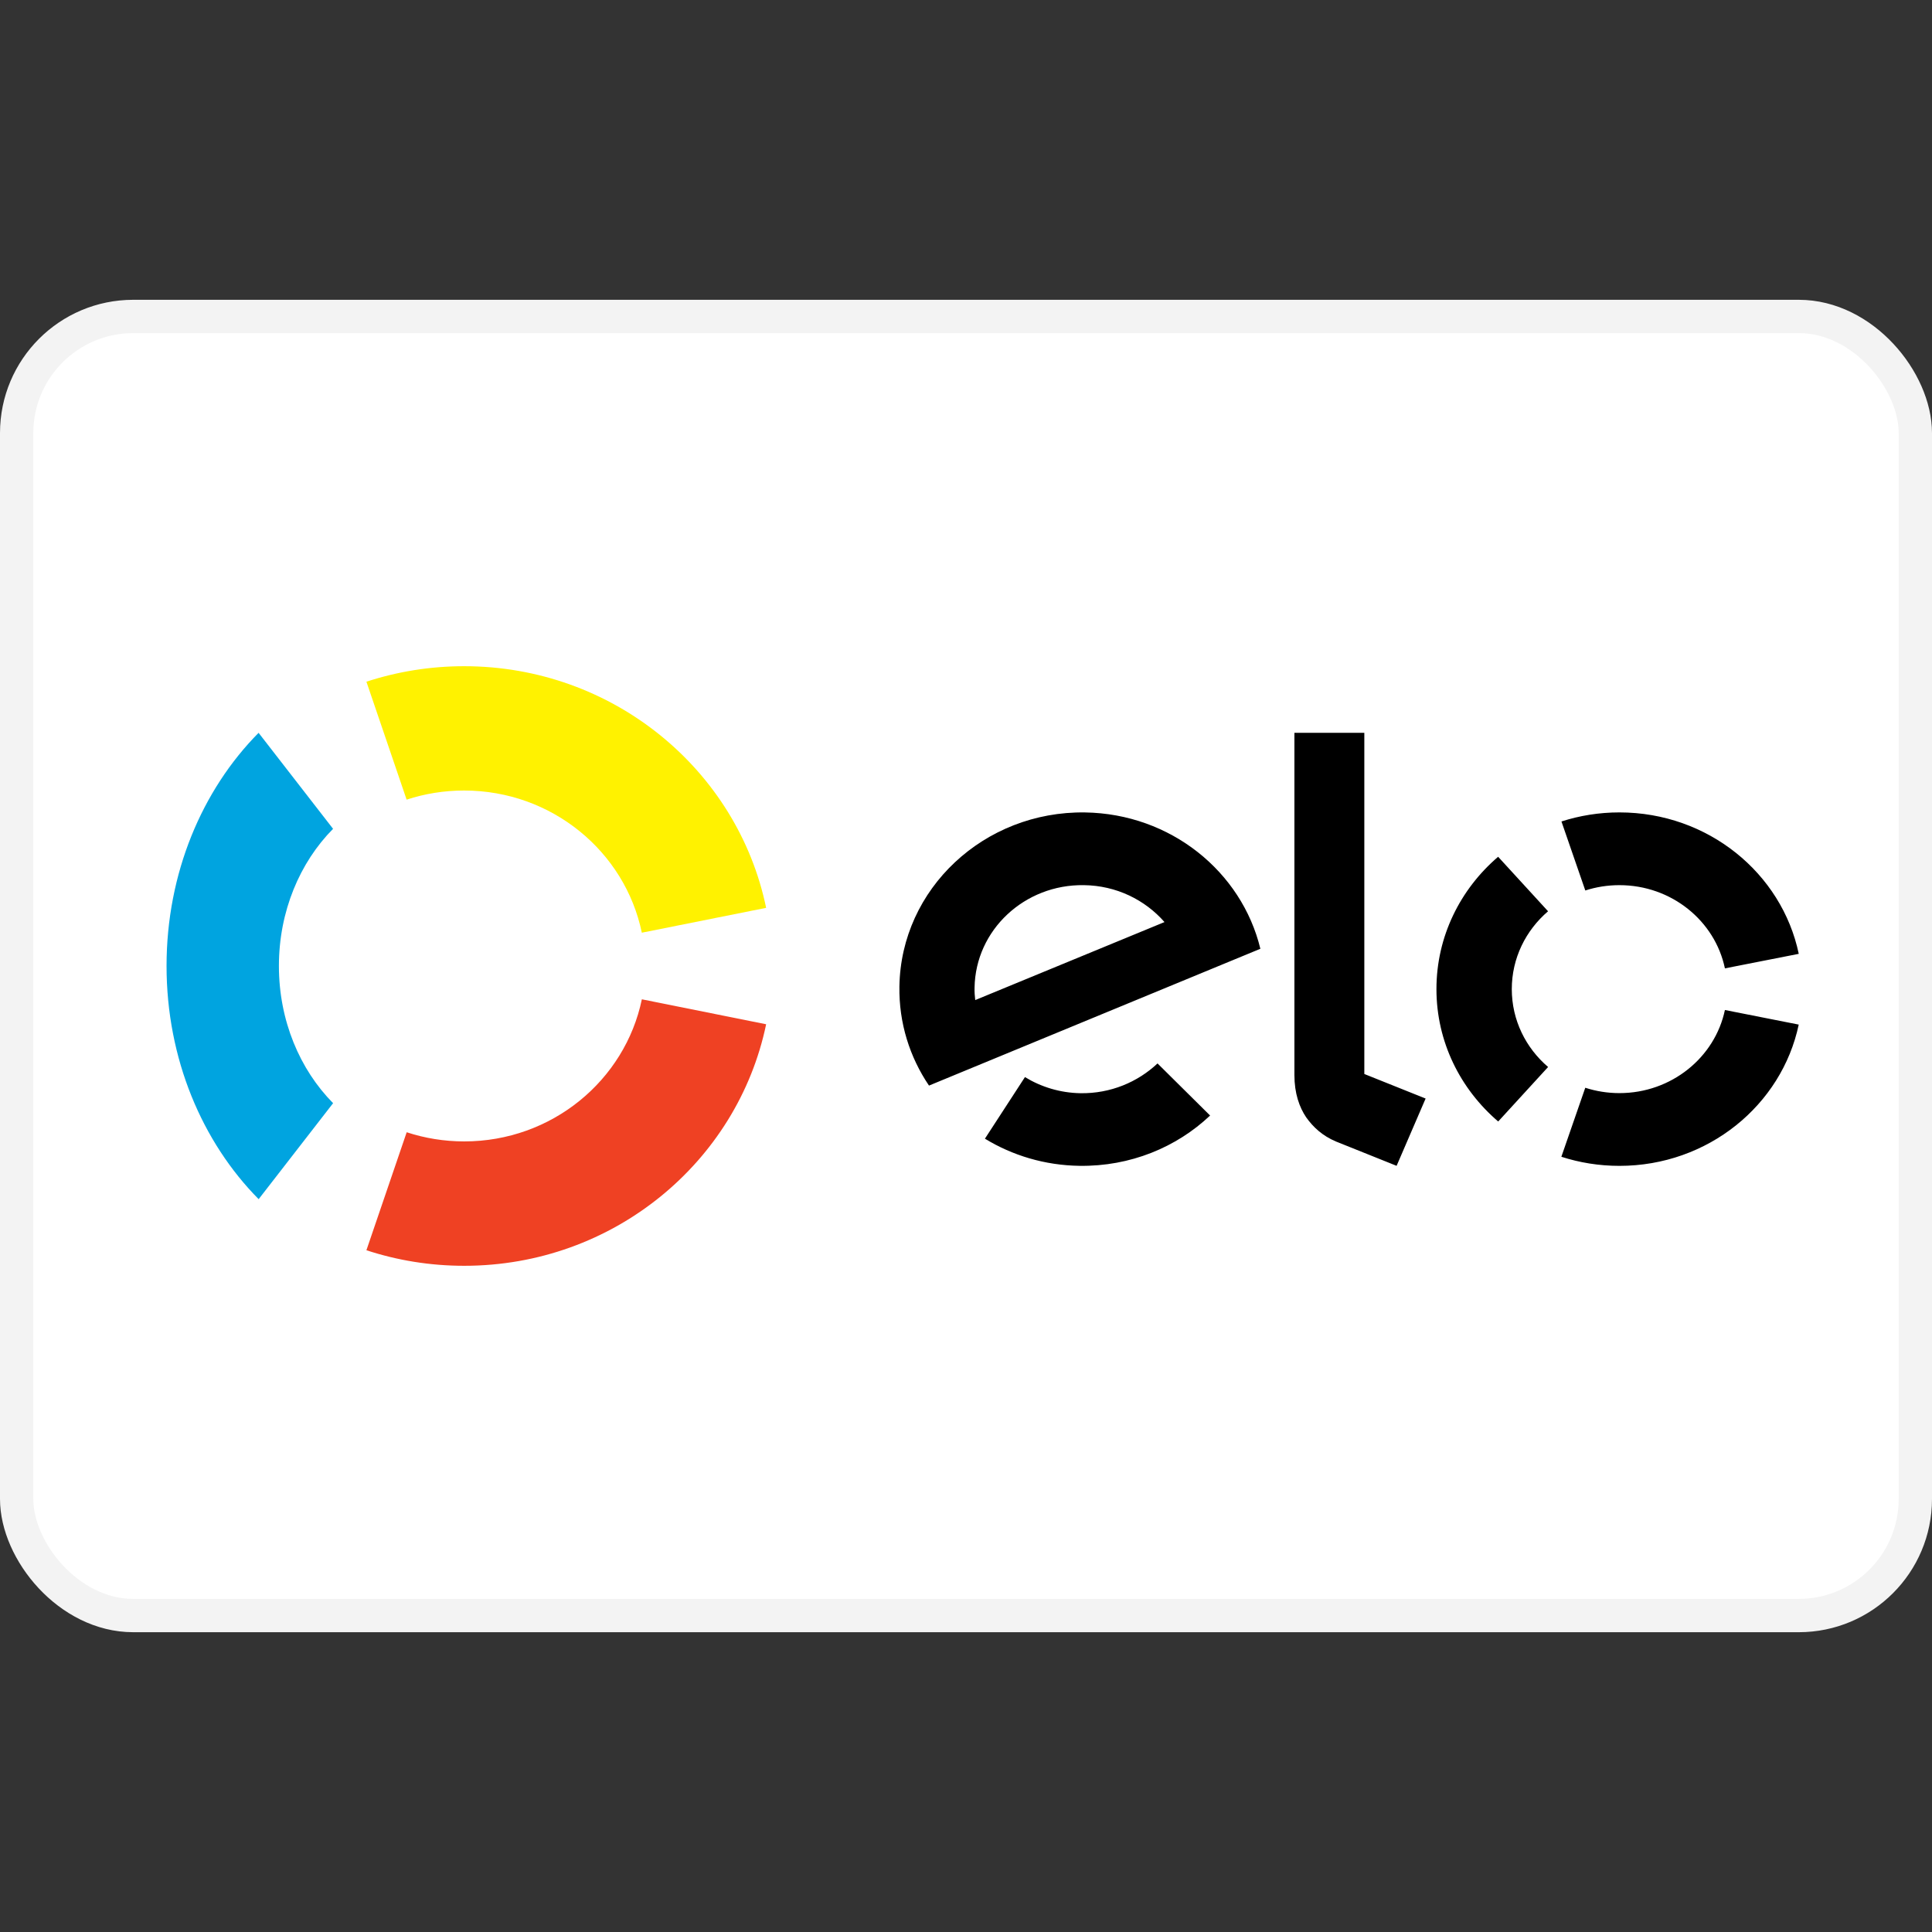 <!DOCTYPE svg PUBLIC "-//W3C//DTD SVG 1.1//EN" "http://www.w3.org/Graphics/SVG/1.1/DTD/svg11.dtd">
<!-- Uploaded to: SVG Repo, www.svgrepo.com, Transformed by: SVG Repo Mixer Tools -->
<svg width="64px" height="64px" viewBox="0 -9 58 58" fill="none" xmlns="http://www.w3.org/2000/svg">
<rect x="0" y="-9" width="58" height="58" fill="#333333" stroke="none"/>
<g id="SVGRepo_bgCarrier" stroke-width="0"/>
<g id="SVGRepo_tracerCarrier" stroke-linecap="round" stroke-linejoin="round"/>
<g id="SVGRepo_iconCarrier"> <rect x="0.5" y="0.5" width="57" height="39" rx="3.5" fill="white" stroke="#F3F3F3"/> <path d="M12.207 15.006C12.749 14.828 13.329 14.732 13.933 14.732C16.567 14.732 18.764 16.565 19.268 19L23 18.254C22.144 14.116 18.41 11 13.933 11C12.908 11 11.921 11.164 11 11.465L12.207 15.006Z" fill="#FFF200"/> <path d="M7.765 27L10 24.118C9.002 23.11 8.373 21.639 8.373 19.999C8.373 18.36 9.002 16.889 9.999 15.882L7.763 13C6.068 14.712 5 17.213 5 19.999C5 22.786 6.07 25.288 7.765 27" fill="#00A4E0"/> <path d="M19.269 21C18.763 23.435 16.567 25.266 13.936 25.266C13.332 25.266 12.751 25.169 12.209 24.991L11 28.533C11.922 28.836 12.909 29 13.936 29C18.409 29 22.14 25.887 23 21.749L19.269 21Z" fill="#EF4123"/> <path fill-rule="evenodd" clip-rule="evenodd" d="M40.958 13V23.242L42.798 23.979L41.927 25.999L40.107 25.269C39.698 25.097 39.421 24.836 39.211 24.541C39.009 24.24 38.859 23.827 38.859 23.271V13H40.958ZM27.001 20.613C27.046 17.683 29.544 15.345 32.574 15.39C35.146 15.429 37.277 17.169 37.837 19.483L27.889 23.59C27.311 22.737 26.983 21.71 27.001 20.613ZM29.277 21.023C29.263 20.9 29.253 20.774 29.257 20.647C29.286 18.921 30.756 17.544 32.541 17.573C33.513 17.585 34.376 18.015 34.959 18.681L29.277 21.023ZM34.75 22.925C34.151 23.488 33.337 23.831 32.44 23.819C31.825 23.809 31.254 23.631 30.77 23.335L29.568 25.184C30.391 25.686 31.361 25.984 32.407 25.999C33.93 26.021 35.318 25.444 36.328 24.489L34.75 22.925ZM48.616 17.573C48.258 17.573 47.913 17.629 47.592 17.733L46.876 15.661C47.422 15.485 48.007 15.389 48.616 15.389C51.274 15.389 53.492 17.212 54 19.635L51.783 20.071C51.485 18.645 50.18 17.573 48.616 17.573ZM44.977 24.668L46.475 23.032C45.806 22.46 45.385 21.625 45.385 20.694C45.385 19.764 45.806 18.929 46.474 18.357L44.975 16.721C43.839 17.693 43.123 19.113 43.123 20.694C43.123 22.276 43.84 23.696 44.977 24.668ZM48.616 23.816C50.179 23.816 51.483 22.744 51.783 21.321L53.999 21.759C53.489 24.179 51.272 26 48.616 26C48.007 26 47.421 25.904 46.873 25.727L47.591 23.655C47.913 23.759 48.258 23.816 48.616 23.816Z" fill="#000000"/> </g>
</svg>